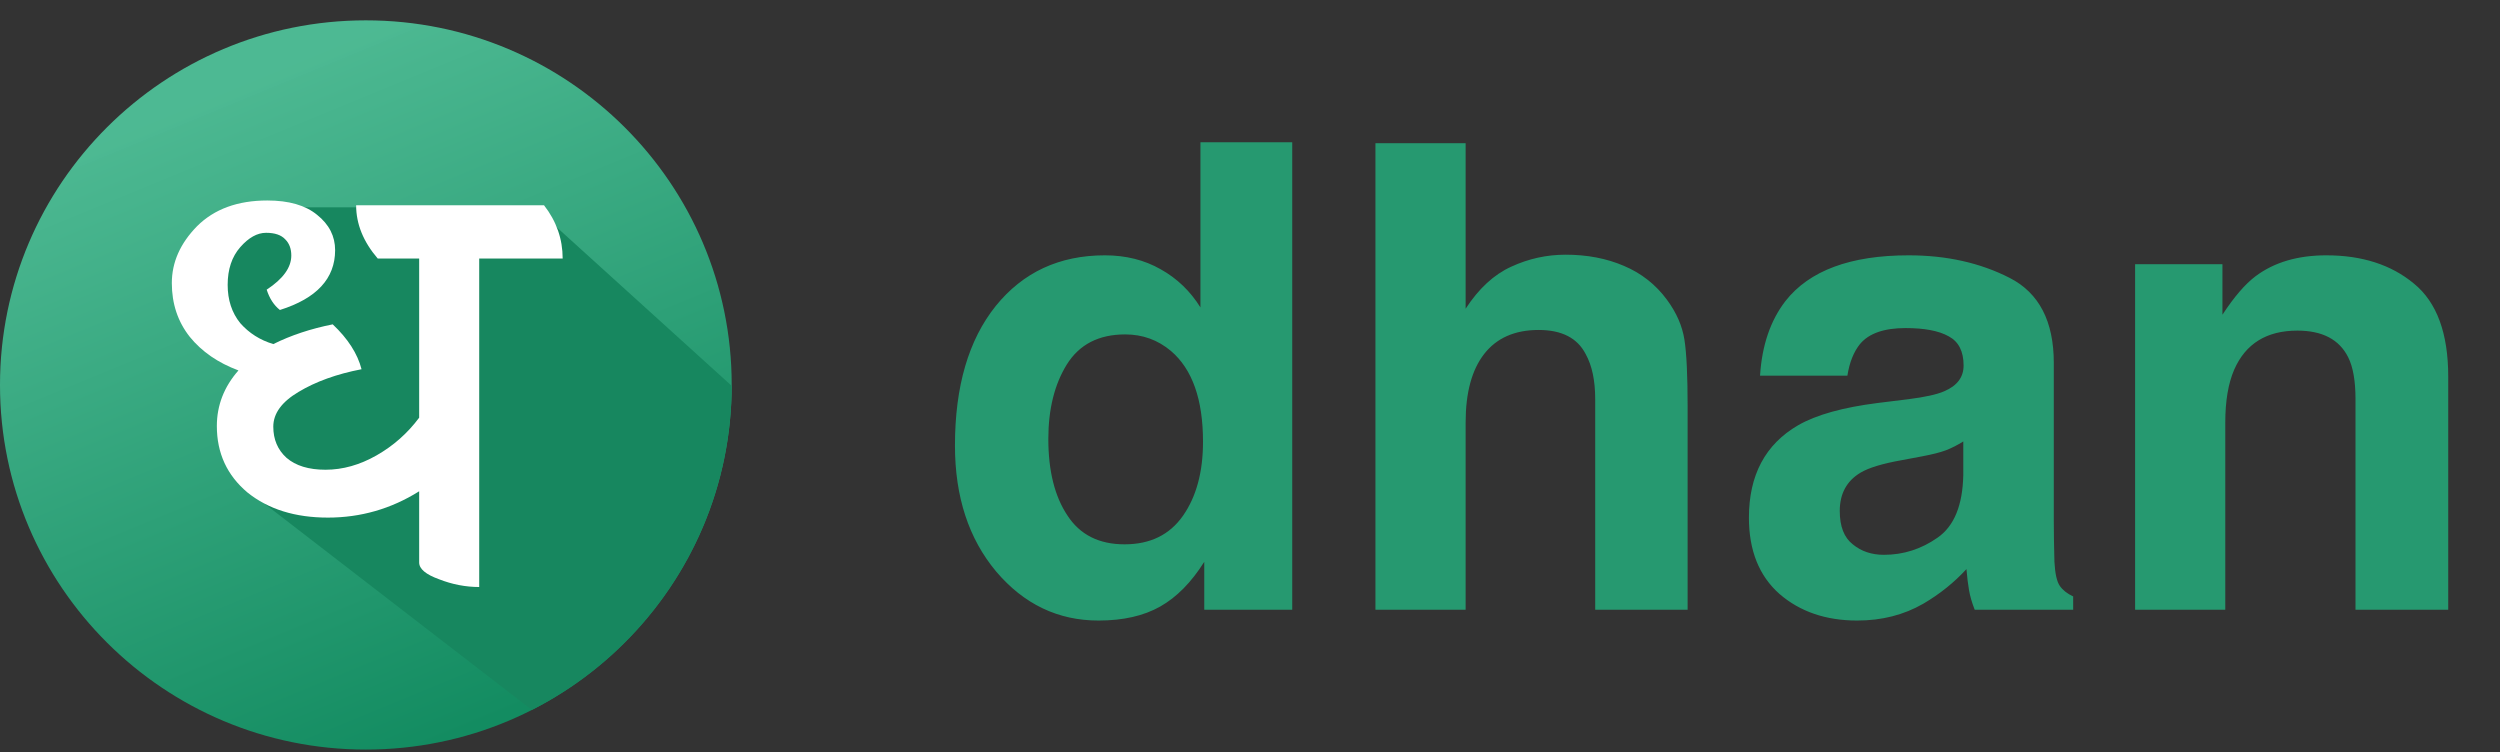<svg width="123" height="37" viewBox="0 0 123 37" fill="none" xmlns="http://www.w3.org/2000/svg">
<rect x="0" y="0" width="123" height="37" fill="#333333" stroke="none"/>
<path d="M18 36.879C27.941 36.879 36 28.847 36 18.94C36 9.033 27.941 1.001 18 1.001C8.059 1.001 0 9.033 0 18.94C0 28.847 8.059 36.879 18 36.879Z" fill="url(#paint0_linear_32859_1380)"/>
<path fill-rule="evenodd" clip-rule="evenodd" d="M26.167 34.93L12 24L14 18.94L10.615 14.34L12 10.201H26.308L36 18.985C35.983 25.943 31.991 31.97 26.167 34.93Z" fill="#17875F"/>
<path d="M27.683 12.72H23.577V28.881C22.908 28.881 22.248 28.753 21.598 28.498C20.948 28.263 20.623 27.988 20.623 27.674V24.171C19.245 25.035 17.748 25.466 16.134 25.466C14.519 25.466 13.2 25.054 12.175 24.23C11.171 23.386 10.669 22.297 10.669 20.962C10.669 19.942 11.024 19.029 11.732 18.225C10.728 17.852 9.931 17.302 9.34 16.576C8.749 15.83 8.454 14.947 8.454 13.927C8.454 12.906 8.867 11.974 9.694 11.13C10.541 10.286 11.693 9.864 13.15 9.864C14.214 9.864 15.031 10.1 15.602 10.571C16.193 11.042 16.488 11.621 16.488 12.308C16.488 13.701 15.582 14.682 13.771 15.251C13.475 15.016 13.258 14.682 13.121 14.251C13.928 13.721 14.332 13.161 14.332 12.572C14.332 12.239 14.233 11.974 14.036 11.778C13.839 11.562 13.524 11.454 13.091 11.454C12.658 11.454 12.235 11.689 11.821 12.16C11.408 12.631 11.201 13.25 11.201 14.015C11.201 14.761 11.408 15.389 11.821 15.899C12.254 16.39 12.796 16.733 13.446 16.929C14.312 16.498 15.287 16.174 16.37 15.958C17.118 16.664 17.591 17.4 17.788 18.166C16.567 18.401 15.533 18.774 14.686 19.284C13.859 19.775 13.446 20.344 13.446 20.992C13.446 21.62 13.662 22.13 14.095 22.523C14.548 22.915 15.188 23.111 16.015 23.111C16.862 23.111 17.699 22.876 18.526 22.405C19.353 21.934 20.052 21.316 20.623 20.55V12.72H18.585C17.876 11.895 17.522 11.022 17.522 10.1H26.767C27.378 10.885 27.683 11.758 27.683 12.72Z" fill="white"/>
<path d="M63.578 7V30H59.25V27.641C58.615 28.651 57.891 29.385 57.078 29.844C56.266 30.302 55.255 30.531 54.047 30.531C52.057 30.531 50.38 29.729 49.016 28.125C47.661 26.51 46.984 24.443 46.984 21.922C46.984 19.016 47.651 16.729 48.984 15.062C50.328 13.396 52.12 12.562 54.359 12.562C55.391 12.562 56.307 12.792 57.109 13.25C57.911 13.698 58.562 14.323 59.062 15.125V7H63.578ZM51.578 21.594C51.578 23.167 51.891 24.422 52.516 25.359C53.13 26.307 54.068 26.781 55.328 26.781C56.589 26.781 57.547 26.312 58.203 25.375C58.859 24.438 59.188 23.224 59.188 21.734C59.188 19.651 58.661 18.162 57.609 17.266C56.964 16.724 56.214 16.453 55.359 16.453C54.057 16.453 53.099 16.948 52.484 17.938C51.88 18.917 51.578 20.135 51.578 21.594ZM83.031 20V30H78.484V19.641C78.484 18.724 78.328 17.984 78.016 17.422C77.609 16.63 76.838 16.234 75.703 16.234C74.526 16.234 73.63 16.63 73.016 17.422C72.412 18.203 72.109 19.323 72.109 20.781V30H67.672V7.047H72.109V15.188C72.755 14.198 73.5 13.51 74.344 13.125C75.198 12.729 76.094 12.531 77.031 12.531C78.083 12.531 79.037 12.713 79.891 13.078C80.755 13.443 81.463 14 82.016 14.75C82.484 15.385 82.771 16.042 82.875 16.719C82.979 17.385 83.031 18.479 83.031 20ZM87.844 14.812C89.021 13.312 91.042 12.562 93.906 12.562C95.771 12.562 97.427 12.932 98.875 13.672C100.323 14.412 101.047 15.807 101.047 17.859V25.672C101.047 26.213 101.057 26.87 101.078 27.641C101.109 28.224 101.198 28.62 101.344 28.828C101.49 29.037 101.708 29.208 102 29.344V30H97.156C97.021 29.656 96.927 29.333 96.875 29.031C96.823 28.729 96.781 28.385 96.75 28C96.135 28.667 95.427 29.234 94.625 29.703C93.667 30.255 92.583 30.531 91.375 30.531C89.833 30.531 88.557 30.094 87.547 29.219C86.547 28.333 86.047 27.083 86.047 25.469C86.047 23.375 86.854 21.859 88.469 20.922C89.354 20.412 90.656 20.047 92.375 19.828L93.891 19.641C94.713 19.537 95.302 19.406 95.656 19.25C96.292 18.979 96.609 18.557 96.609 17.984C96.609 17.287 96.365 16.807 95.875 16.547C95.396 16.276 94.688 16.141 93.75 16.141C92.698 16.141 91.953 16.401 91.516 16.922C91.203 17.307 90.995 17.828 90.891 18.484H86.594C86.688 16.995 87.104 15.771 87.844 14.812ZM91.156 26.781C91.573 27.125 92.083 27.297 92.688 27.297C93.646 27.297 94.526 27.016 95.328 26.453C96.141 25.891 96.562 24.865 96.594 23.375V21.719C96.312 21.896 96.026 22.042 95.734 22.156C95.453 22.26 95.062 22.359 94.562 22.453L93.562 22.641C92.625 22.807 91.953 23.01 91.547 23.25C90.859 23.656 90.516 24.287 90.516 25.141C90.516 25.901 90.729 26.448 91.156 26.781ZM113.031 16.266C111.521 16.266 110.484 16.906 109.922 18.188C109.63 18.865 109.484 19.729 109.484 20.781V30H105.047V13H109.344V15.484C109.917 14.609 110.458 13.979 110.969 13.594C111.885 12.906 113.047 12.562 114.453 12.562C116.214 12.562 117.651 13.026 118.766 13.953C119.891 14.87 120.453 16.396 120.453 18.531V30H115.891V19.641C115.891 18.745 115.771 18.057 115.531 17.578C115.094 16.703 114.26 16.266 113.031 16.266Z" fill="#269970"/>
<defs>
<linearGradient id="paint0_linear_32859_1380" x1="33.75" y1="31.497" x2="20.973" y2="0.483" gradientUnits="userSpaceOnUse">
<stop stop-color="#138C61"/>
<stop offset="1" stop-color="#4DBA93" stop-opacity="0.99"/>
</linearGradient>
</defs>
</svg>
